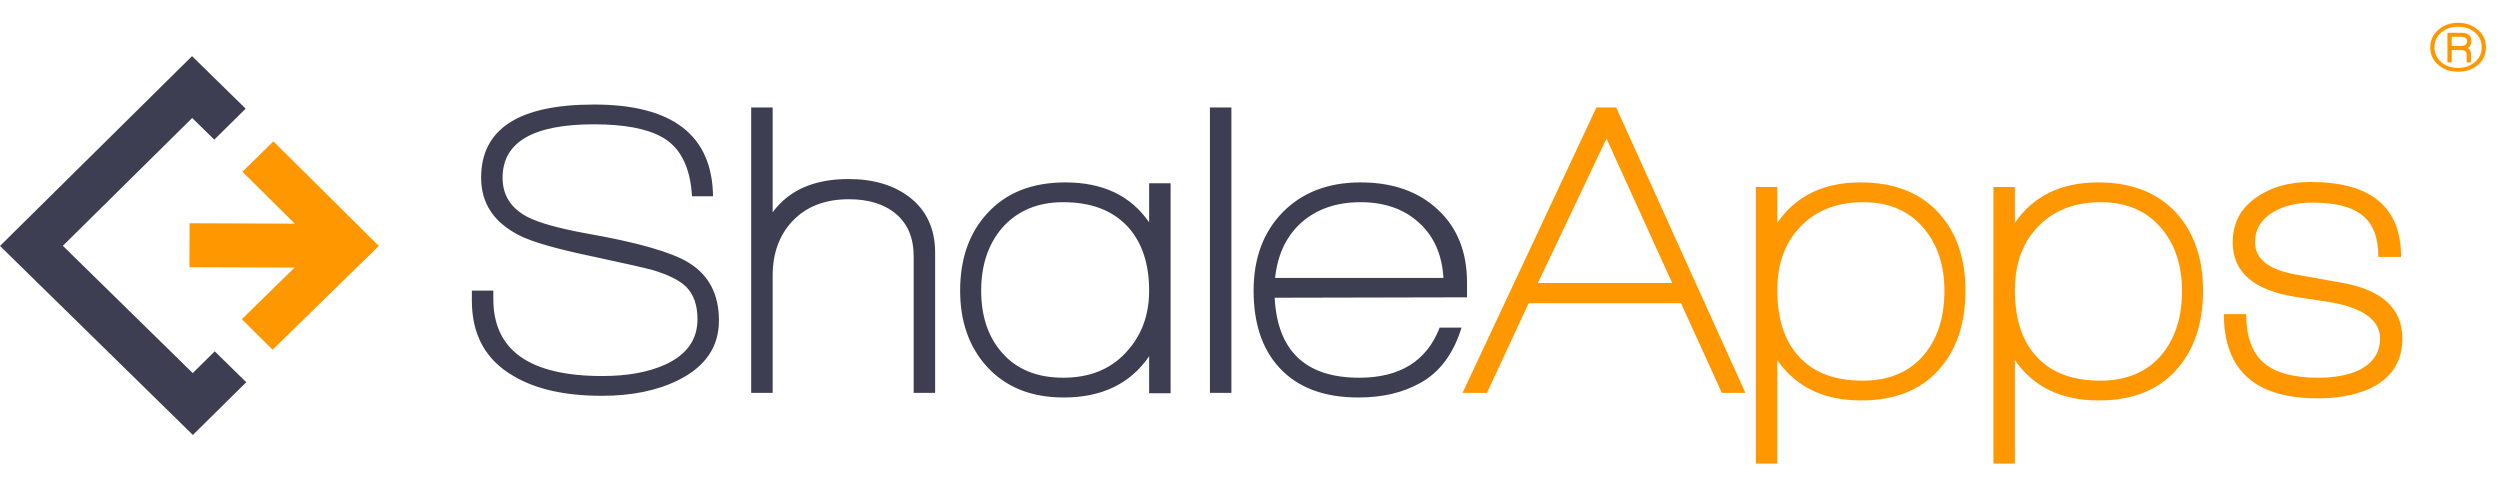 <svg width="1001" height="192" viewBox="0 0 1001 192" fill="none" xmlns="http://www.w3.org/2000/svg">
<path fill-rule="evenodd" clip-rule="evenodd" d="M13.687 0L0 13.529L13.747 27L17.55 23.241L15.305 21.04L13.736 22.59L4.479 13.519L13.697 4.409L15.273 5.952L17.508 3.743L13.687 0Z" transform="translate(0 22.472) scale(5.618)" fill="#3E3E52"/>
<path fill-rule="evenodd" clip-rule="evenodd" d="M3.776 2.162L7.509 5.865L0.012 5.836L0 8.967L7.497 8.996L3.734 12.672L5.929 14.85L13.5 7.453L5.987 0L3.776 2.162Z" transform="translate(75.842 56.602) scale(5.618)" fill="#FF9800"/>
<path d="M9.9 26.21C7.28 26.21 5.18 25.74 3.6 24.8C1.62 23.66 0.63 21.87 0.63 19.43V18.71H2.16V19.31C2.16 22.97 4.75 24.8 9.93 24.8C11.71 24.8 13.2 24.53 14.4 23.99C15.94 23.29 16.71 22.21 16.71 20.75C16.71 19.73 16.43 18.95 15.87 18.41C15.41 17.97 14.62 17.58 13.5 17.24C12.9 17.08 11.48 16.76 9.24 16.28C6.66 15.74 4.92 15.24 4.02 14.78C2.2 13.86 1.29 12.49 1.29 10.67C1.29 7.19 3.97 5.45 9.33 5.45C14.93 5.45 17.76 7.63 17.82 11.99H16.32C16.2 9.89 15.48 8.48 14.16 7.76C13.08 7.16 11.47 6.86 9.33 6.86C4.99 6.86 2.82 8.13 2.82 10.67C2.82 11.91 3.41 12.84 4.59 13.46C5.41 13.88 6.8 14.27 8.76 14.63C12.4 15.27 14.83 15.96 16.05 16.7C17.51 17.58 18.24 18.96 18.24 20.84C18.24 22.72 17.27 24.14 15.33 25.1C13.83 25.84 12.02 26.21 9.9 26.21ZM32.118 26V16.28C32.118 14.96 31.698 13.95 30.858 13.25C30.038 12.55 28.918 12.2 27.498 12.2C25.818 12.2 24.488 12.71 23.508 13.73C22.548 14.73 22.068 16.04 22.068 17.66V26H20.538V5.66H22.068V13.13C23.228 11.55 25.028 10.76 27.468 10.76C29.248 10.76 30.698 11.19 31.818 12.05C33.038 12.99 33.648 14.31 33.648 16.01V26H32.118ZM48.9 26.03V23.39C47.56 25.35 45.53 26.33 42.81 26.33C40.49 26.33 38.66 25.59 37.32 24.11C36.06 22.71 35.43 20.91 35.43 18.71C35.43 16.45 36.07 14.62 37.35 13.22C38.69 11.74 40.55 11 42.93 11C45.61 11 47.6 11.95 48.9 13.85V11.06H50.43V26.03H48.9ZM47.37 14.15C46.29 12.99 44.76 12.41 42.78 12.41C40.94 12.41 39.48 13.03 38.4 14.27C37.42 15.43 36.93 16.91 36.93 18.71C36.93 20.53 37.42 22 38.4 23.12C39.44 24.32 40.9 24.92 42.78 24.92C44.64 24.92 46.12 24.33 47.22 23.15C48.34 21.97 48.9 20.49 48.9 18.71C48.9 16.79 48.39 15.27 47.37 14.15ZM53.233 26V5.66H54.763V26H53.233ZM57.846 19.22C58.046 23.02 60.056 24.92 63.876 24.92C66.776 24.92 68.686 23.73 69.606 21.35H71.166C70.586 23.23 69.596 24.55 68.196 25.31C66.976 25.99 65.516 26.33 63.816 26.33C61.356 26.33 59.476 25.62 58.176 24.2C56.956 22.88 56.346 21.05 56.346 18.71C56.346 16.41 57.036 14.55 58.416 13.13C59.816 11.71 61.666 11 63.966 11C66.266 11 68.106 11.65 69.486 12.95C70.866 14.23 71.556 15.96 71.556 18.14V19.19L57.846 19.22ZM63.966 12.41C62.266 12.41 60.866 12.89 59.766 13.85C58.686 14.81 58.056 16.13 57.876 17.81H69.876C69.776 16.13 69.186 14.81 68.106 13.85C67.046 12.89 65.666 12.41 63.966 12.41Z" transform="translate(185.393 11.236) scale(5.618)" fill="#3E3E52"/>
<path d="M89.717 26L86.807 19.61H75.947L72.977 26H71.237L80.777 5.66H82.187L91.397 26H89.717ZM81.497 7.88L76.607 18.17H86.177L81.497 7.88ZM99.64 26.54C96.98 26.54 94.99 25.58 93.67 23.66V31.04H92.14V11.33H93.67V13.88C94.99 11.96 96.97 11 99.61 11C101.99 11 103.85 11.73 105.19 13.19C106.45 14.59 107.08 16.43 107.08 18.71C107.08 21.09 106.43 22.99 105.13 24.41C103.83 25.83 102 26.54 99.64 26.54ZM104.11 14.27C103.07 13.03 101.63 12.41 99.79 12.41C97.93 12.41 96.44 12.99 95.32 14.15C94.22 15.29 93.67 16.8 93.67 18.68C93.67 20.68 94.16 22.23 95.14 23.33C96.18 24.53 97.72 25.13 99.76 25.13C101.64 25.13 103.1 24.51 104.14 23.27C105.1 22.11 105.58 20.6 105.58 18.74C105.58 16.92 105.09 15.43 104.11 14.27ZM116.573 26.54C113.913 26.54 111.923 25.58 110.603 23.66V31.04H109.073V11.33H110.603V13.88C111.923 11.96 113.903 11 116.543 11C118.923 11 120.783 11.73 122.123 13.19C123.383 14.59 124.013 16.43 124.013 18.71C124.013 21.09 123.363 22.99 122.063 24.41C120.763 25.83 118.933 26.54 116.573 26.54ZM121.043 14.27C120.003 13.03 118.563 12.41 116.723 12.41C114.863 12.41 113.373 12.99 112.253 14.15C111.153 15.29 110.603 16.8 110.603 18.68C110.603 20.68 111.093 22.23 112.073 23.33C113.113 24.53 114.653 25.13 116.693 25.13C118.573 25.13 120.033 24.51 121.073 23.27C122.033 22.11 122.513 20.6 122.513 18.74C122.513 16.92 122.023 15.43 121.043 14.27ZM132.187 26.39C127.727 26.39 125.497 24.39 125.497 20.39H127.087C127.087 21.97 127.497 23.12 128.317 23.84C129.137 24.56 130.437 24.92 132.217 24.92C133.417 24.92 134.407 24.73 135.187 24.35C136.147 23.85 136.627 23.11 136.627 22.13C136.627 20.93 135.627 20.1 133.627 19.64C133.487 19.6 132.487 19.44 130.627 19.16C127.627 18.7 126.127 17.4 126.127 15.26C126.127 13.86 126.727 12.77 127.927 11.99C128.947 11.31 130.197 10.97 131.677 10.97C135.977 10.97 138.127 12.75 138.127 16.31H136.507C136.507 14.95 136.137 13.97 135.397 13.37C134.657 12.75 133.467 12.44 131.827 12.44C130.727 12.44 129.797 12.66 129.037 13.1C128.157 13.62 127.717 14.34 127.717 15.26C127.717 16.46 128.697 17.23 130.657 17.57C131.177 17.67 132.237 17.86 133.837 18.14C136.757 18.64 138.217 19.97 138.217 22.13C138.217 23.65 137.557 24.78 136.237 25.52C135.177 26.1 133.827 26.39 132.187 26.39Z" transform="translate(185.393 11.236) scale(5.618)" fill="#FF9800"/>
<path d="M2.192 5.112C1.653 5.112 1.195 4.96 0.816 4.656C0.411 4.331 0.208 3.904 0.208 3.376C0.208 2.853 0.411 2.427 0.816 2.096C1.195 1.781 1.651 1.624 2.184 1.624C2.723 1.624 3.181 1.779 3.56 2.088C3.971 2.413 4.176 2.84 4.176 3.368C4.176 3.901 3.973 4.331 3.568 4.656C3.195 4.96 2.736 5.112 2.192 5.112ZM2.192 1.904C1.733 1.904 1.344 2.032 1.024 2.288C0.683 2.56 0.512 2.92 0.512 3.368C0.512 3.816 0.677 4.176 1.008 4.448C1.323 4.709 1.715 4.84 2.184 4.84C2.643 4.84 3.032 4.712 3.352 4.456C3.699 4.184 3.872 3.824 3.872 3.376C3.872 2.923 3.701 2.56 3.36 2.288C3.045 2.032 2.656 1.904 2.192 1.904ZM2.896 3.424C3.04 3.52 3.112 3.669 3.112 3.872V4.448H2.8V3.88C2.8 3.672 2.659 3.568 2.376 3.568H1.736V4.448H1.432V2.336H2.4C2.891 2.336 3.136 2.533 3.136 2.928C3.136 3.147 3.056 3.312 2.896 3.424ZM2.4 2.624H1.736V3.28H2.36C2.675 3.28 2.832 3.165 2.832 2.936C2.832 2.728 2.688 2.624 2.4 2.624Z" transform="translate(971.91) scale(5.618)" fill="#FF9800"/>
</svg>
